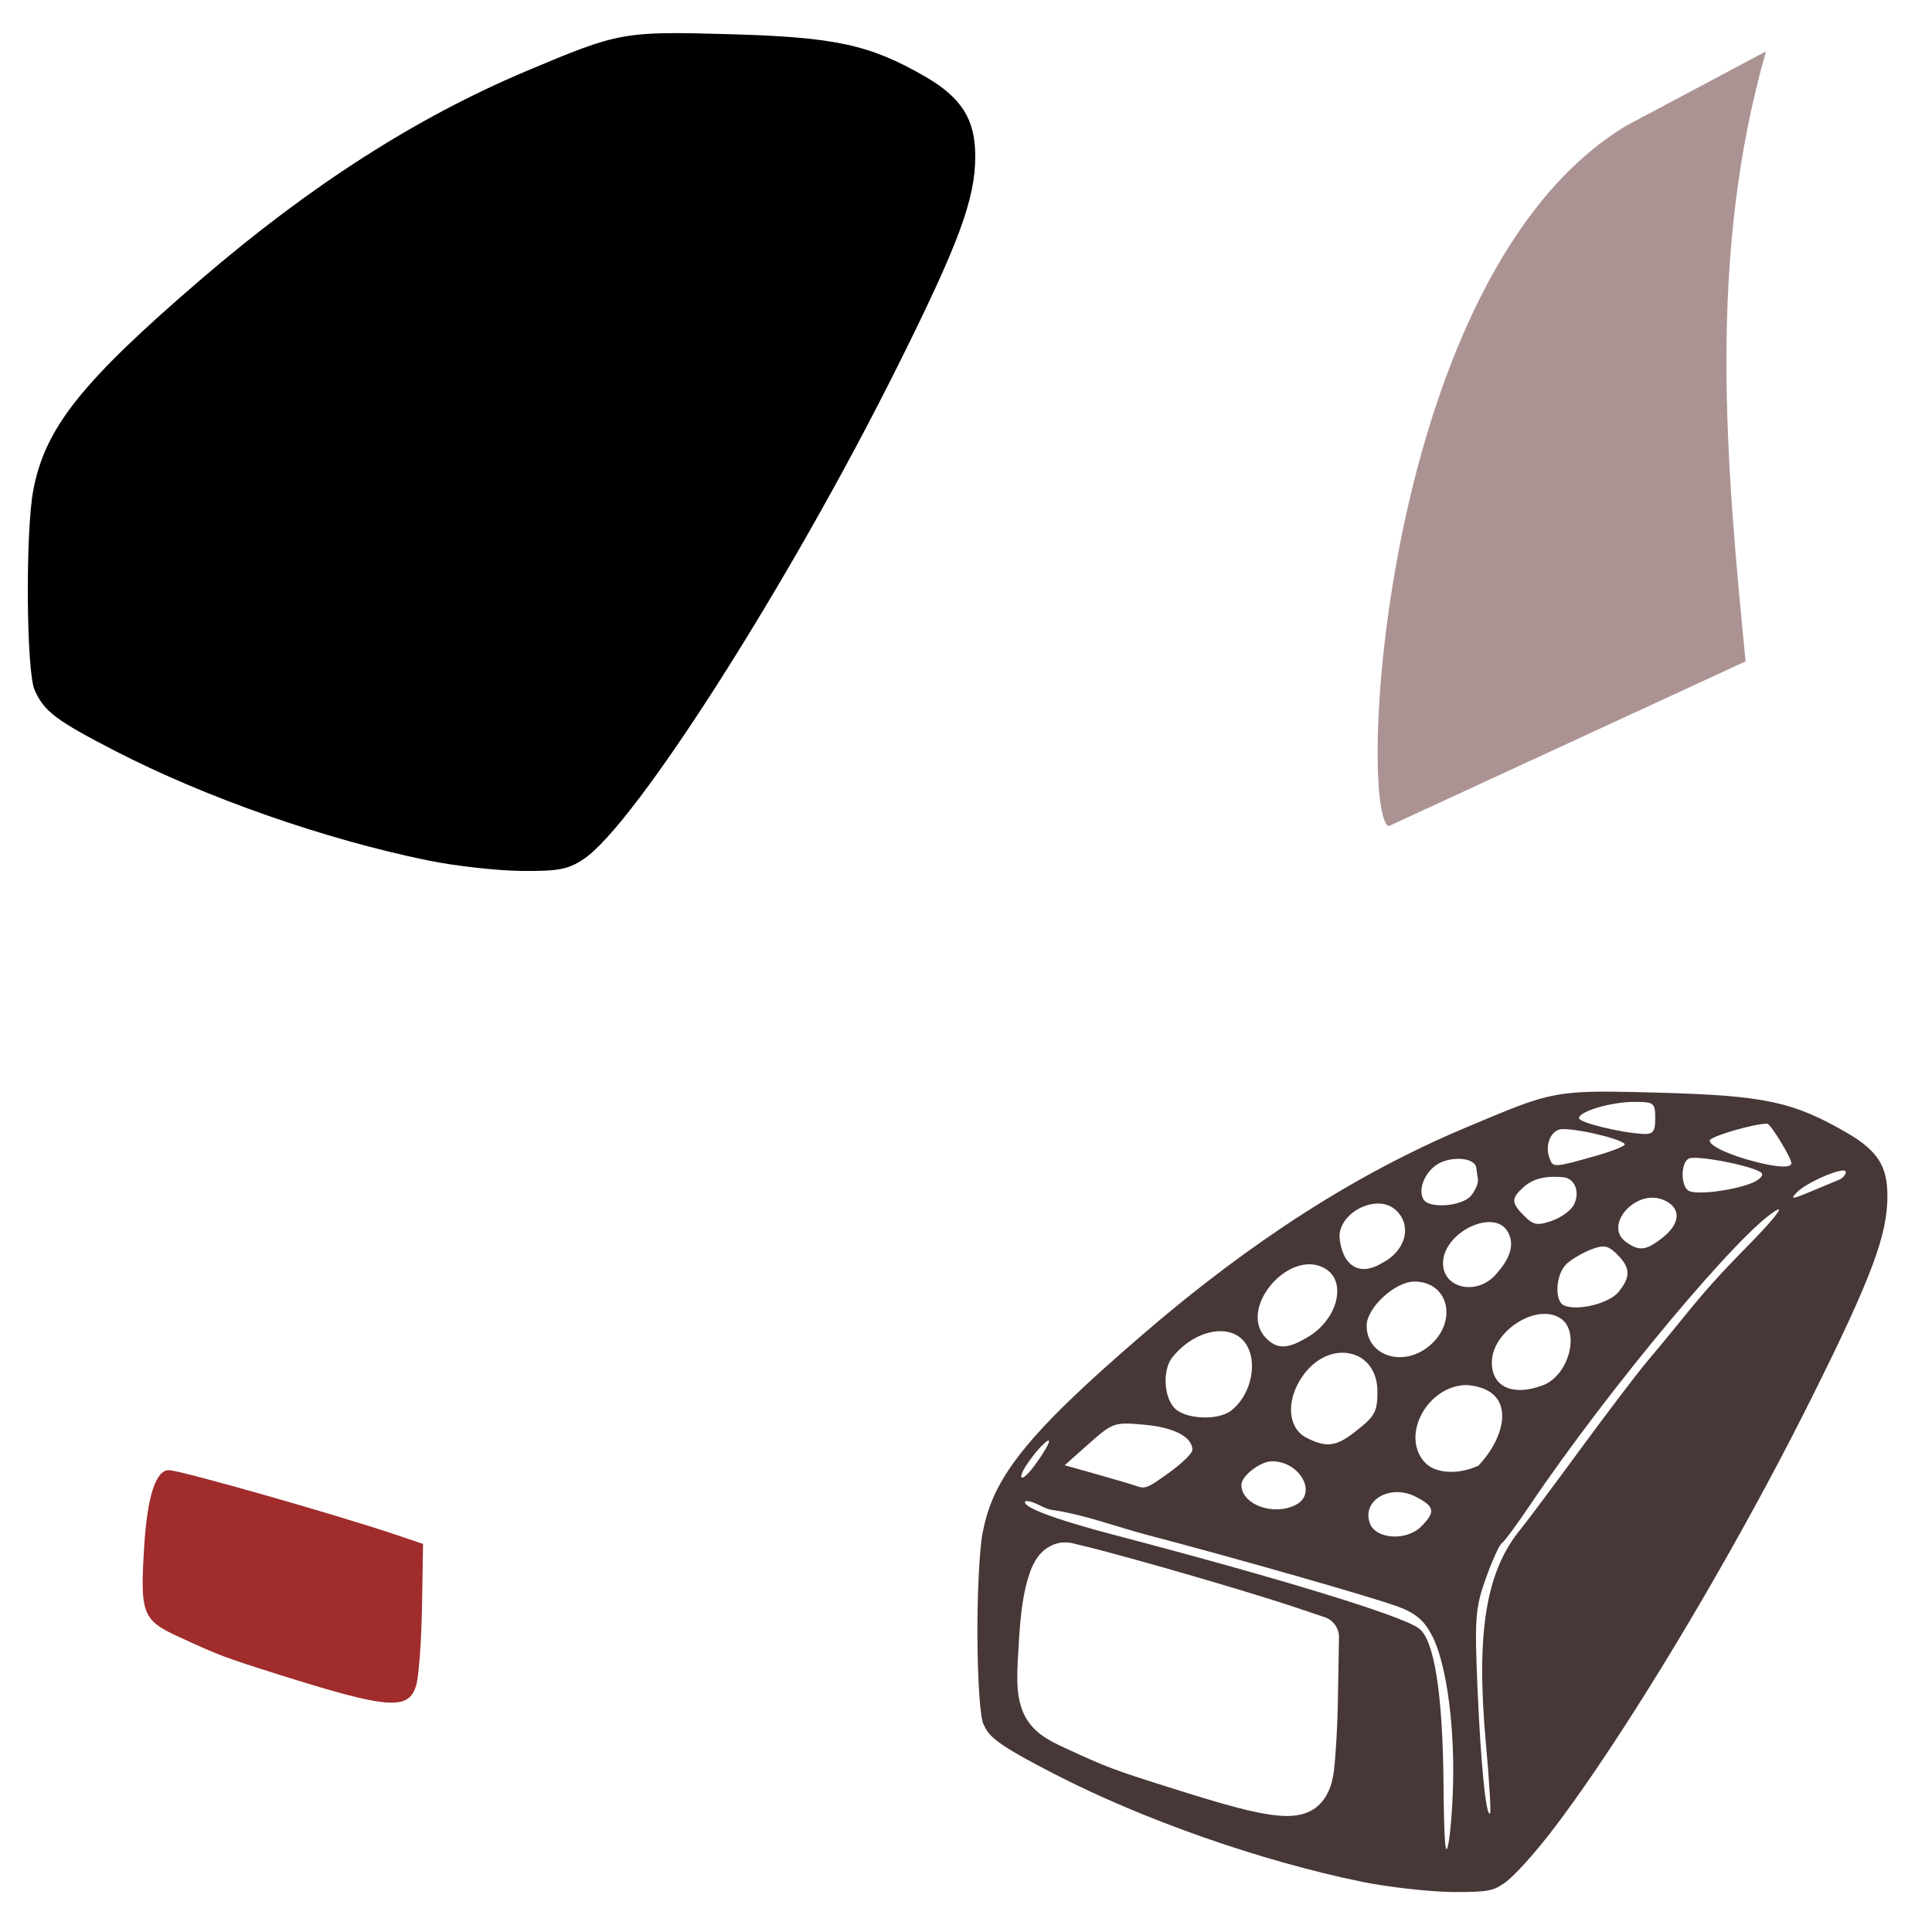 <?xml version="1.0" encoding="UTF-8" standalone="no"?>
<!-- Created with Inkscape (http://www.inkscape.org/) -->

<svg
   xmlns:dc="http://purl.org/dc/elements/1.1/"
   xmlns:cc="http://creativecommons.org/ns#"
   xmlns:rdf="http://www.w3.org/1999/02/22-rdf-syntax-ns#"
   xmlns:svg="http://www.w3.org/2000/svg"
   xmlns="http://www.w3.org/2000/svg"
   xmlns:sodipodi="http://sodipodi.sourceforge.net/DTD/sodipodi-0.dtd"
   xmlns:inkscape="http://www.inkscape.org/namespaces/inkscape"
   width="1080"
   height="1080"
   id="svg2"
   version="1.1"
   inkscape:version="0.47 r22583"
   sodipodi:docname="New document 1">
  <defs
     id="defs4">
    <inkscape:perspective
       sodipodi:type="inkscape:persp3d"
       inkscape:vp_x="0 : 526.18109 : 1"
       inkscape:vp_y="0 : 1000 : 0"
       inkscape:vp_z="744.09448 : 526.18109 : 1"
       inkscape:persp3d-origin="372.04724 : 350.78739 : 1"
       id="perspective10" />
    <inkscape:perspective
       id="perspective2820"
       inkscape:persp3d-origin="0.5 : 0.33333333 : 1"
       inkscape:vp_z="1 : 0.5 : 1"
       inkscape:vp_y="0 : 1000 : 0"
       inkscape:vp_x="0 : 0.5 : 1"
       sodipodi:type="inkscape:persp3d" />
    <inkscape:perspective
       id="perspective2891"
       inkscape:persp3d-origin="0.5 : 0.33333333 : 1"
       inkscape:vp_z="1 : 0.5 : 1"
       inkscape:vp_y="0 : 1000 : 0"
       inkscape:vp_x="0 : 0.5 : 1"
       sodipodi:type="inkscape:persp3d" />
    <inkscape:perspective
       id="perspective2915"
       inkscape:persp3d-origin="0.5 : 0.33333333 : 1"
       inkscape:vp_z="1 : 0.5 : 1"
       inkscape:vp_y="0 : 1000 : 0"
       inkscape:vp_x="0 : 0.5 : 1"
       sodipodi:type="inkscape:persp3d" />
  </defs>
  <sodipodi:namedview
     id="base"
     pagecolor="#ffffff"
     bordercolor="#666666"
     borderopacity="1.0"
     inkscape:pageopacity="0.0"
     inkscape:pageshadow="2"
     inkscape:zoom="0.24748737"
     inkscape:cx="1242.8918"
     inkscape:cy="344.5502"
     inkscape:document-units="in"
     inkscape:current-layer="layer1"
     showgrid="false"
     units="in"
     inkscape:showpageshadow="false"
     borderlayer="false"
     inkscape:window-width="1280"
     inkscape:window-height="747"
     inkscape:window-x="-4"
     inkscape:window-y="-4"
     inkscape:window-maximized="1" />
  <g
     inkscape:label="Layer 1"
     inkscape:groupmode="layer"
     id="layer1"
     transform="translate(0,27.64)">
    <path
       style="fill:#000000"
       d="M 239.279,453.35 C 181.387,441.507 115.204,418.338 64.257,392.078 31.358,375.121 24.709,370.091 19.359,358.115 14.694,347.674 14.166,269.767 18.602,246.376 25.219,211.486 45.573,185.907 112.459,128.425 173.443,76.014 232.839,37.99 294.069,12.161 c 52.091,-21.974 54.178,-22.354 113.758,-20.688 59.092,1.651 78.397,5.835 109.332,23.691 20.36,11.752 28.004,23.885 28.019,44.475 0.018,24.054 -9.182,48.877 -43.857,118.334 -59.976,120.139 -146.013,255.14 -174.979,274.56 -8.753,5.868 -14.134,6.895 -35.005,6.678 -13.564,-0.141 -36.99,-2.778 -52.057,-5.861 z"
       id="path2880" />
    <path
       style="color:#000000;fill:#ac9393;fill-opacity:1;fill-rule:nonzero;stroke:none;stroke-width:1;marker:none;visibility:visible;display:inline;overflow:visible;enable-background:accumulate"
       d="M 909.198,42.556 987.188,1.087 C 954.596,115.411 964.668,228.753 975.804,342.072 l -199.534,92.121 c -17.795,-8.999 -3.861,-309.375 132.929,-391.636 z"
       id="rect2933"
       sodipodi:nodetypes="ccccc" />
    <path
       style="fill:#483737"
       d="m 899.968,582.593 c -2.555,-0.015 -4.958,-0.006 -7.217,0.029 -27.132,0.418 -35.23,3.984 -74.26,20.448 -60.074,25.341 -118.543,62.703 -178.877,114.554 -33.259,28.583 -54.669,49.082 -68.16,66.041 -13.49,16.959 -19.194,29.96 -22.224,45.936 -1.807,9.529 -2.998,35.347 -2.835,58.709 0.081,11.681 0.445,22.952 1.06,31.76 0.307,4.404 0.691,8.211 1.088,10.997 0.348,2.438 0.945,4.378 0.831,4.239 2.184,4.864 3.49,6.833 8.763,10.825 5.348,4.049 14.916,9.483 31.245,17.899 49.896,25.718 115.547,48.722 172.347,60.342 14.123,2.889 37.718,5.513 50.06,5.642 10.255,0.107 16.31,-0.187 19.99,-0.888 3.68,-0.701 5.296,-1.502 9.078,-4.038 4.574,-3.067 15.819,-14.893 28.639,-31.817 12.819,-16.925 28.041,-39.181 44.247,-64.609 32.412,-50.856 68.78,-114.412 98.574,-174.094 34.56,-69.227 42.774,-92.284 42.757,-113.667 -0.01,-9.003 -1.546,-14.849 -4.783,-19.99 -3.237,-5.141 -8.694,-10.028 -18.014,-15.408 -29.913,-17.267 -45.725,-20.67 -104.388,-22.309 -11.166,-0.312 -20.259,-0.557 -27.923,-0.601 z m 13.603,5.728 c 10.994,0 11.713,0.57 11.713,9.136 0,7.547 -1.184,9.061 -6.845,8.763 -12.62,-0.663 -35.77,-6.349 -35.77,-8.792 0,-3.799 18.003,-9.107 30.901,-9.107 z m 74.317,12.171 c 1.824,0 13.474,19.072 13.489,22.08 0.014,2.75 -7.419,2.493 -19.789,-0.687 -14.989,-3.853 -25.861,-8.89 -25.861,-11.942 0,-2.217 24.624,-9.451 32.161,-9.451 z m -114.297,3.036 c 10.996,0 37.038,6.753 34.481,8.935 -1.417,1.21 -8.052,3.764 -14.749,5.67 -24.757,7.049 -25.077,7.056 -27.092,1.804 -2.963,-7.72 0.927,-16.41 7.36,-16.41 z m 73.057,16.066 c 9.363,-0.268 36.246,5.474 38.261,8.735 0.889,1.438 -1.973,3.975 -6.358,5.642 -10.478,3.984 -29.456,6.316 -34.252,4.21 -4.686,-2.058 -5.016,-15.254 -0.458,-18.071 0.499,-0.308 1.469,-0.477 2.807,-0.515 z M 815.083,620.139 c 5.285,-0.022 9.717,1.781 10.138,4.926 0.209,1.561 0.63,4.551 0.945,6.644 0.315,2.093 -1.437,6.177 -3.895,9.107 -4.921,5.865 -23.239,7.335 -26.462,2.119 -3.674,-5.944 1.406,-17.014 9.508,-20.706 3.098,-1.412 6.595,-2.078 9.766,-2.091 z m 215.305,6.558 c 0.908,0.008 1.432,0.268 1.432,0.831 0,1.517 -1.716,3.46 -3.809,4.324 -2.093,0.864 -9.284,3.863 -15.98,6.673 -10.36,4.347 -11.503,4.42 -7.618,0.43 4.981,-5.116 21.072,-12.3 25.975,-12.257 z m -161.779,3.494 c 1.68,-0.009 3.459,0.075 5.355,0.258 6.537,0.63 9.474,8.608 5.728,15.608 -1.633,3.051 -7.164,7.006 -12.286,8.792 -7.879,2.747 -10.242,2.33 -15.293,-2.721 -7.373,-7.373 -7.45,-9.793 -0.487,-16.095 4.352,-3.938 9.703,-5.802 16.983,-5.842 z m 54.9,11.685 c 1.915,-0.02 3.854,0.279 5.756,1.002 10.571,4.019 10.637,13.075 0.172,21.307 -9.354,7.358 -13.155,7.799 -20.648,2.32 -10.839,-7.926 1.318,-24.488 14.72,-24.629 z m -154.047,3.293 c 3.873,-0.173 7.601,0.832 10.482,3.351 9.616,8.409 6.173,22.848 -7.074,29.698 -13.522,8.471 -22.829,0.919 -24.085,-14.491 -0.056,-10.001 10.779,-18.116 20.677,-18.558 z m 224.756,3.265 c 1.546,-0.025 -4.618,7.472 -14.806,17.899 -20.221,20.696 -25.477,26.581 -41.383,46.223 -4.492,5.547 -12.434,15.136 -17.641,21.307 -5.208,6.172 -22.034,28.332 -37.402,49.258 -15.368,20.927 -30.082,40.606 -32.677,43.731 -19.753,23.792 -25.346,58.106 -19.646,120.569 1.882,20.625 2.9,38.025 2.262,38.662 -2.208,2.208 -5.215,-28.114 -7.016,-70.537 -1.63,-38.399 -1.18,-44.409 4.611,-60.685 3.534,-9.935 7.564,-18.842 8.964,-19.789 1.4,-0.947 8.521,-10.554 15.809,-21.364 44.148,-65.49 119.419,-155.386 138.181,-165.016 0.329,-0.169 0.585,-0.255 0.745,-0.258 z m -161.407,7.074 c 4.337,0.076 8.095,1.771 10.167,5.642 3.708,6.929 1.525,14.401 -6.959,23.827 -10.688,11.874 -29.576,7.56 -29.355,-6.701 0.194,-12.477 15.064,-22.963 26.147,-22.768 z m 63.091,13.661 c 2.861,-0.071 4.992,1.298 8.133,4.439 7.431,7.431 7.613,12.553 0.716,20.992 -5.255,6.429 -22.964,10.795 -30.443,7.503 -5.62,-2.474 -4.629,-17.749 1.518,-23.312 2.933,-2.654 9.116,-6.258 13.747,-8.019 2.63,-1 4.612,-1.561 6.329,-1.604 z m -164.271,9.938 c 3.4,-0.048 6.749,0.82 9.852,2.864 11.27,7.425 6.08,27.629 -9.594,37.316 -11.75,7.262 -17.692,7.567 -24.028,1.231 -14.09,-14.09 5.411,-41.154 23.77,-41.411 z m 59.024,9.651 c 19.626,0 24.516,23.267 7.675,36.514 -14.683,11.55 -34.366,4.758 -34.366,-11.856 0,-9.977 15.884,-24.658 26.691,-24.658 z m 73.172,18.071 c 3.092,0.068 6.008,0.856 8.534,2.52 11.137,7.337 4.695,31.854 -9.823,37.373 -16.675,6.34 -28.581,1.06 -28.581,-12.687 0,-14.245 16.473,-27.5 29.87,-27.207 z m -182.256,9.68 c 5.294,-0.142 10.084,1.514 13.432,5.212 8.773,9.694 5.226,29.945 -6.873,39.235 -7.458,5.726 -25.949,4.761 -31.76,-1.661 -5.871,-6.487 -6.451,-21.268 -1.117,-28.037 7.282,-9.241 17.495,-14.512 26.319,-14.749 z m 67.902,12.057 c 10.938,-0.525 20.602,7.334 20.534,21.851 -0.054,11.467 -1.424,13.806 -13.317,22.94 -10.003,7.682 -15.394,8.247 -26.204,2.807 -10.658,-5.363 -11.799,-20.723 -2.549,-34.223 5.987,-8.738 14.052,-13.015 21.536,-13.374 z m 70.566,18.042 c 28.207,2.315 22.233,28.428 6.386,45.077 -11.556,5.265 -24.262,4.439 -30.042,-1.947 -13.626,-15.057 1.776,-43.13 23.655,-43.13 z M 629.705,768.143 c 2.67,9.1e-4 5.912,0.278 10.138,0.659 16.513,1.489 26.72,6.862 26.72,14.09 0,1.783 -5.682,7.368 -12.63,12.401 -12.701,9.201 -13.75,9.598 -19.331,7.532 -1.674,-0.62 -11.247,-3.447 -21.25,-6.272 l -18.186,-5.126 13.632,-12.114 c 9.911,-8.807 12.895,-11.173 20.906,-11.169 z m -43.588,9.508 c 0.648,0.026 0.331,1.358 -1.403,4.353 -1.813,3.132 -5.169,8.096 -7.475,11.026 -7.119,9.046 -8.884,5.857 -2.062,-3.723 4.984,-6.999 9.703,-11.705 10.94,-11.656 z m 124.893,11.57 c 15.61,0 25.586,17.8 13.575,24.228 -12.4,6.636 -30.643,0.064 -30.643,-11.055 0,-4.976 10.621,-13.174 17.069,-13.174 z m 69.735,17.24 c 3.47,-0.044 7.173,0.776 10.768,2.635 10.562,5.462 11.097,8.435 2.893,16.639 -8.129,8.129 -25.2,7.123 -28.581,-1.69 -3.719,-9.692 4.511,-17.452 14.921,-17.584 z m -191.334,10.138 c 17.396,2.72 34.205,9.077 51.263,13.632 50.536,13.233 127.001,35.09 140.959,40.295 9.805,3.656 14.639,7.803 19.045,16.439 7.264,14.238 11.903,45.024 11.685,77.267 -0.091,13.393 -1.237,30.527 -2.577,38.061 -1.762,9.904 -2.554,0.634 -2.864,-33.479 -0.455,-50.067 -5.231,-79.955 -13.775,-86.202 -9.827,-7.186 -76.221,-27.536 -170.256,-52.208 -34.21,-8.976 -52.568,-15.993 -49.602,-18.959 5.628,-0.08 9.844,4.668 16.124,5.155 z m 5.47,18.014 c 4.571,0 5.205,0.629 8.448,1.375 3.243,0.745 7.371,1.766 12.229,3.036 9.715,2.539 22.296,6.026 35.741,9.852 26.889,7.651 57.03,16.661 74.174,22.453 l 15.236,5.126 c 4.567,1.545 7.872,6.234 7.79,11.055 l -0.601,34.939 c -0.164,9.828 -0.598,19.738 -1.203,27.98 -0.605,8.242 -0.91,13.65 -2.492,19.073 -1.45,4.975 -4.512,10.914 -10.224,14.405 -5.712,3.491 -12.105,3.968 -18.959,3.408 -13.708,-1.12 -32.17,-6.543 -63.635,-16.496 -29.032,-9.183 -32.757,-10.628 -55.273,-20.963 -5.374,-2.467 -9.938,-4.657 -14.205,-7.818 -4.267,-3.162 -8.105,-7.733 -10.195,-13.031 -4.181,-10.595 -3.202,-21.577 -2.062,-40.438 0.884,-14.632 2.479,-26.041 5.327,-34.968 1.424,-4.464 3.089,-8.404 6.014,-12 2.925,-3.595 8.147,-6.988 13.89,-6.988 z"
       id="path2905"
       sodipodi:nodetypes="csssssssscsssssssssssssccsssccsssccsssccssssccsssssccssssccsssssccsssccsccccssssssssssssccsssccsssssccsssccssccsssccssssccsssscccsccsssscccccsssccssccssscccssssssscccsssccccsssssssssssc" />
    <path
       style="fill:#a02c2c"
       d="m 232.661,914.415 c 1.464,-5.022 2.924,-24.848 3.245,-44.058 l 0.582,-34.926 -15.219,-5.141 c -33.383,-11.277 -120.67,-36.107 -126.933,-36.107 -7.294,0 -12.064,14.955 -13.77,43.176 -2.262,37.422 -0.987,40.658 19.784,50.192 22.469,10.315 24.96,11.258 53.953,20.429 62.642,19.815 74.181,20.762 78.358,6.436 z"
       id="path2874" />
  </g>
</svg>
